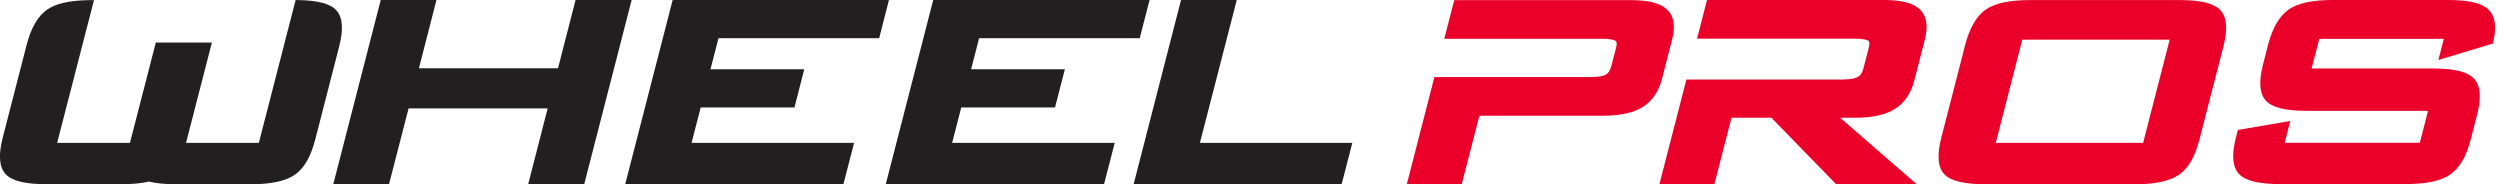 <svg width="353" height="26" viewBox="0 0 353 26" fill="none" xmlns="http://www.w3.org/2000/svg">
<g clip-path="url(#clip0_3001_2781)">
<path d="M74.58 26.01L77.33 15.31H57.69L54.93 26.01H47.06L53.76 0H61.63L59.15 9.64H78.79L81.27 0H89.19L82.49 26.01H74.58Z" fill="#231F20"/>
<path d="M88.28 26.01L94.98 0H125.52L124.14 5.39H101.45L100.32 9.78H113.56L112.18 15.17H98.94L97.65 20.17H120.6L119.09 26.01H88.28Z" fill="#231F20"/>
<path d="M125.07 26.01L131.77 0H162.32L160.93 5.39H138.25L137.12 9.78H150.36L148.97 15.17H135.73L134.44 20.17H157.4L155.89 26.01H125.07Z" fill="#231F20"/>
<path d="M160.07 26.01L166.76 0H174.63L169.43 20.17H190.95L189.44 26.01H160.07Z" fill="#231F20"/>
<path d="M280.28 26.01C277.3 26.01 275.42 25.54 274.53 24.59C273.61 23.61 273.48 21.91 274.12 19.41L277.49 6.32C278.11 3.94 279.08 2.27 280.38 1.36C281.68 0.45 283.74 0.01 286.67 0.01H307.78C310.76 0.01 312.64 0.48 313.53 1.45C314.44 2.44 314.58 4.13 313.93 6.62L310.56 19.71C309.93 22.14 308.99 23.77 307.67 24.68C306.37 25.58 304.31 26.02 301.38 26.02H280.27L280.28 26.01ZM302.61 20.17L306.36 5.6H285.55L281.8 20.17H302.61Z" fill="#EA0029"/>
<path d="M351.98 6.18C352.56 3.91 352.37 2.34 351.39 1.36C350.45 0.44 348.59 0 345.72 0H329.44C326.51 0 324.45 0.44 323.15 1.35C321.85 2.26 320.88 3.93 320.26 6.31L319.55 9.06C318.91 11.54 319.04 13.23 319.95 14.22C320.83 15.18 322.71 15.65 325.7 15.65H342.84L341.68 20.16H322.6L323.39 17.08L315.99 18.35L315.72 19.39C315.08 21.88 315.22 23.57 316.14 24.56C317.03 25.52 318.93 25.99 321.92 25.99H339.64C342.59 25.99 344.67 25.55 345.97 24.64C347.28 23.74 348.26 22.07 348.87 19.68L349.75 16.27C350.39 13.79 350.25 12.09 349.33 11.1C348.44 10.14 346.55 9.67 343.54 9.67H326.4L327.48 5.49H345.07L344.3 8.47L351.97 6.16L351.98 6.18Z" fill="#EA0029"/>
<path d="M24.75 26.01C23.25 26.01 22 25.88 21.03 25.64C19.94 25.89 18.63 26.01 17.13 26.01H6.55C3.57 26.01 1.69 25.55 0.8 24.59C-0.12 23.6 -0.25 21.91 0.39 19.41L3.77 6.31C4.38 3.93 5.36 2.26 6.66 1.35C7.88 0.5 9.79 0.07 12.51 0.02H13.27L8.07 20.17H18.35L22 6.01H29.92L26.27 20.17H36.55L41.74 0.01H42.2C44.93 0.07 46.65 0.53 47.48 1.44C48.39 2.43 48.52 4.12 47.88 6.61L44.51 19.71C43.88 22.14 42.94 23.77 41.62 24.68C40.31 25.58 38.26 26.02 35.33 26.02H24.75V26.01Z" fill="#231F20"/>
<path d="M198.64 26.01L202.54 10.88H224.55C225.85 10.89 226.47 10.7 226.75 10.54C227.1 10.34 227.36 9.93 227.51 9.36L228.2 6.71C228.27 6.44 228.36 5.95 228.14 5.78C228.05 5.71 227.67 5.48 226.24 5.48H203.93L205.34 0.02H230.31C232.76 0.02 234.42 0.44 235.36 1.32C236.35 2.22 236.6 3.65 236.11 5.56L234.68 11.11C234.21 12.93 233.29 14.28 231.95 15.11C230.65 15.92 228.78 16.34 226.4 16.34H208.89L206.39 26.03H198.63L198.64 26.01Z" fill="#EA0029"/>
<path d="M259.26 26.01L250.12 16.62H244.49L242.07 26.01H234.31L238.12 11.23H260.14C261.45 11.22 262.06 11.02 262.34 10.86C262.71 10.65 262.96 10.26 263.11 9.68L263.88 6.69C263.95 6.42 264.04 5.93 263.82 5.76C263.73 5.69 263.35 5.46 261.93 5.46H239.62L241.03 0H266C268.45 0 270.11 0.42 271.05 1.3C272.04 2.2 272.29 3.63 271.8 5.54L270.3 11.37C269.84 13.18 268.92 14.53 267.57 15.38C266.25 16.21 264.43 16.62 262.02 16.62H259.82L270.64 26.01H259.28H259.26Z" fill="#EA0029"/>
</g>
<defs>
<clipPath id="clip0_3001_2781">
<rect width="352.31" height="26.01" fill="white"/>
</clipPath>
</defs>
</svg>
